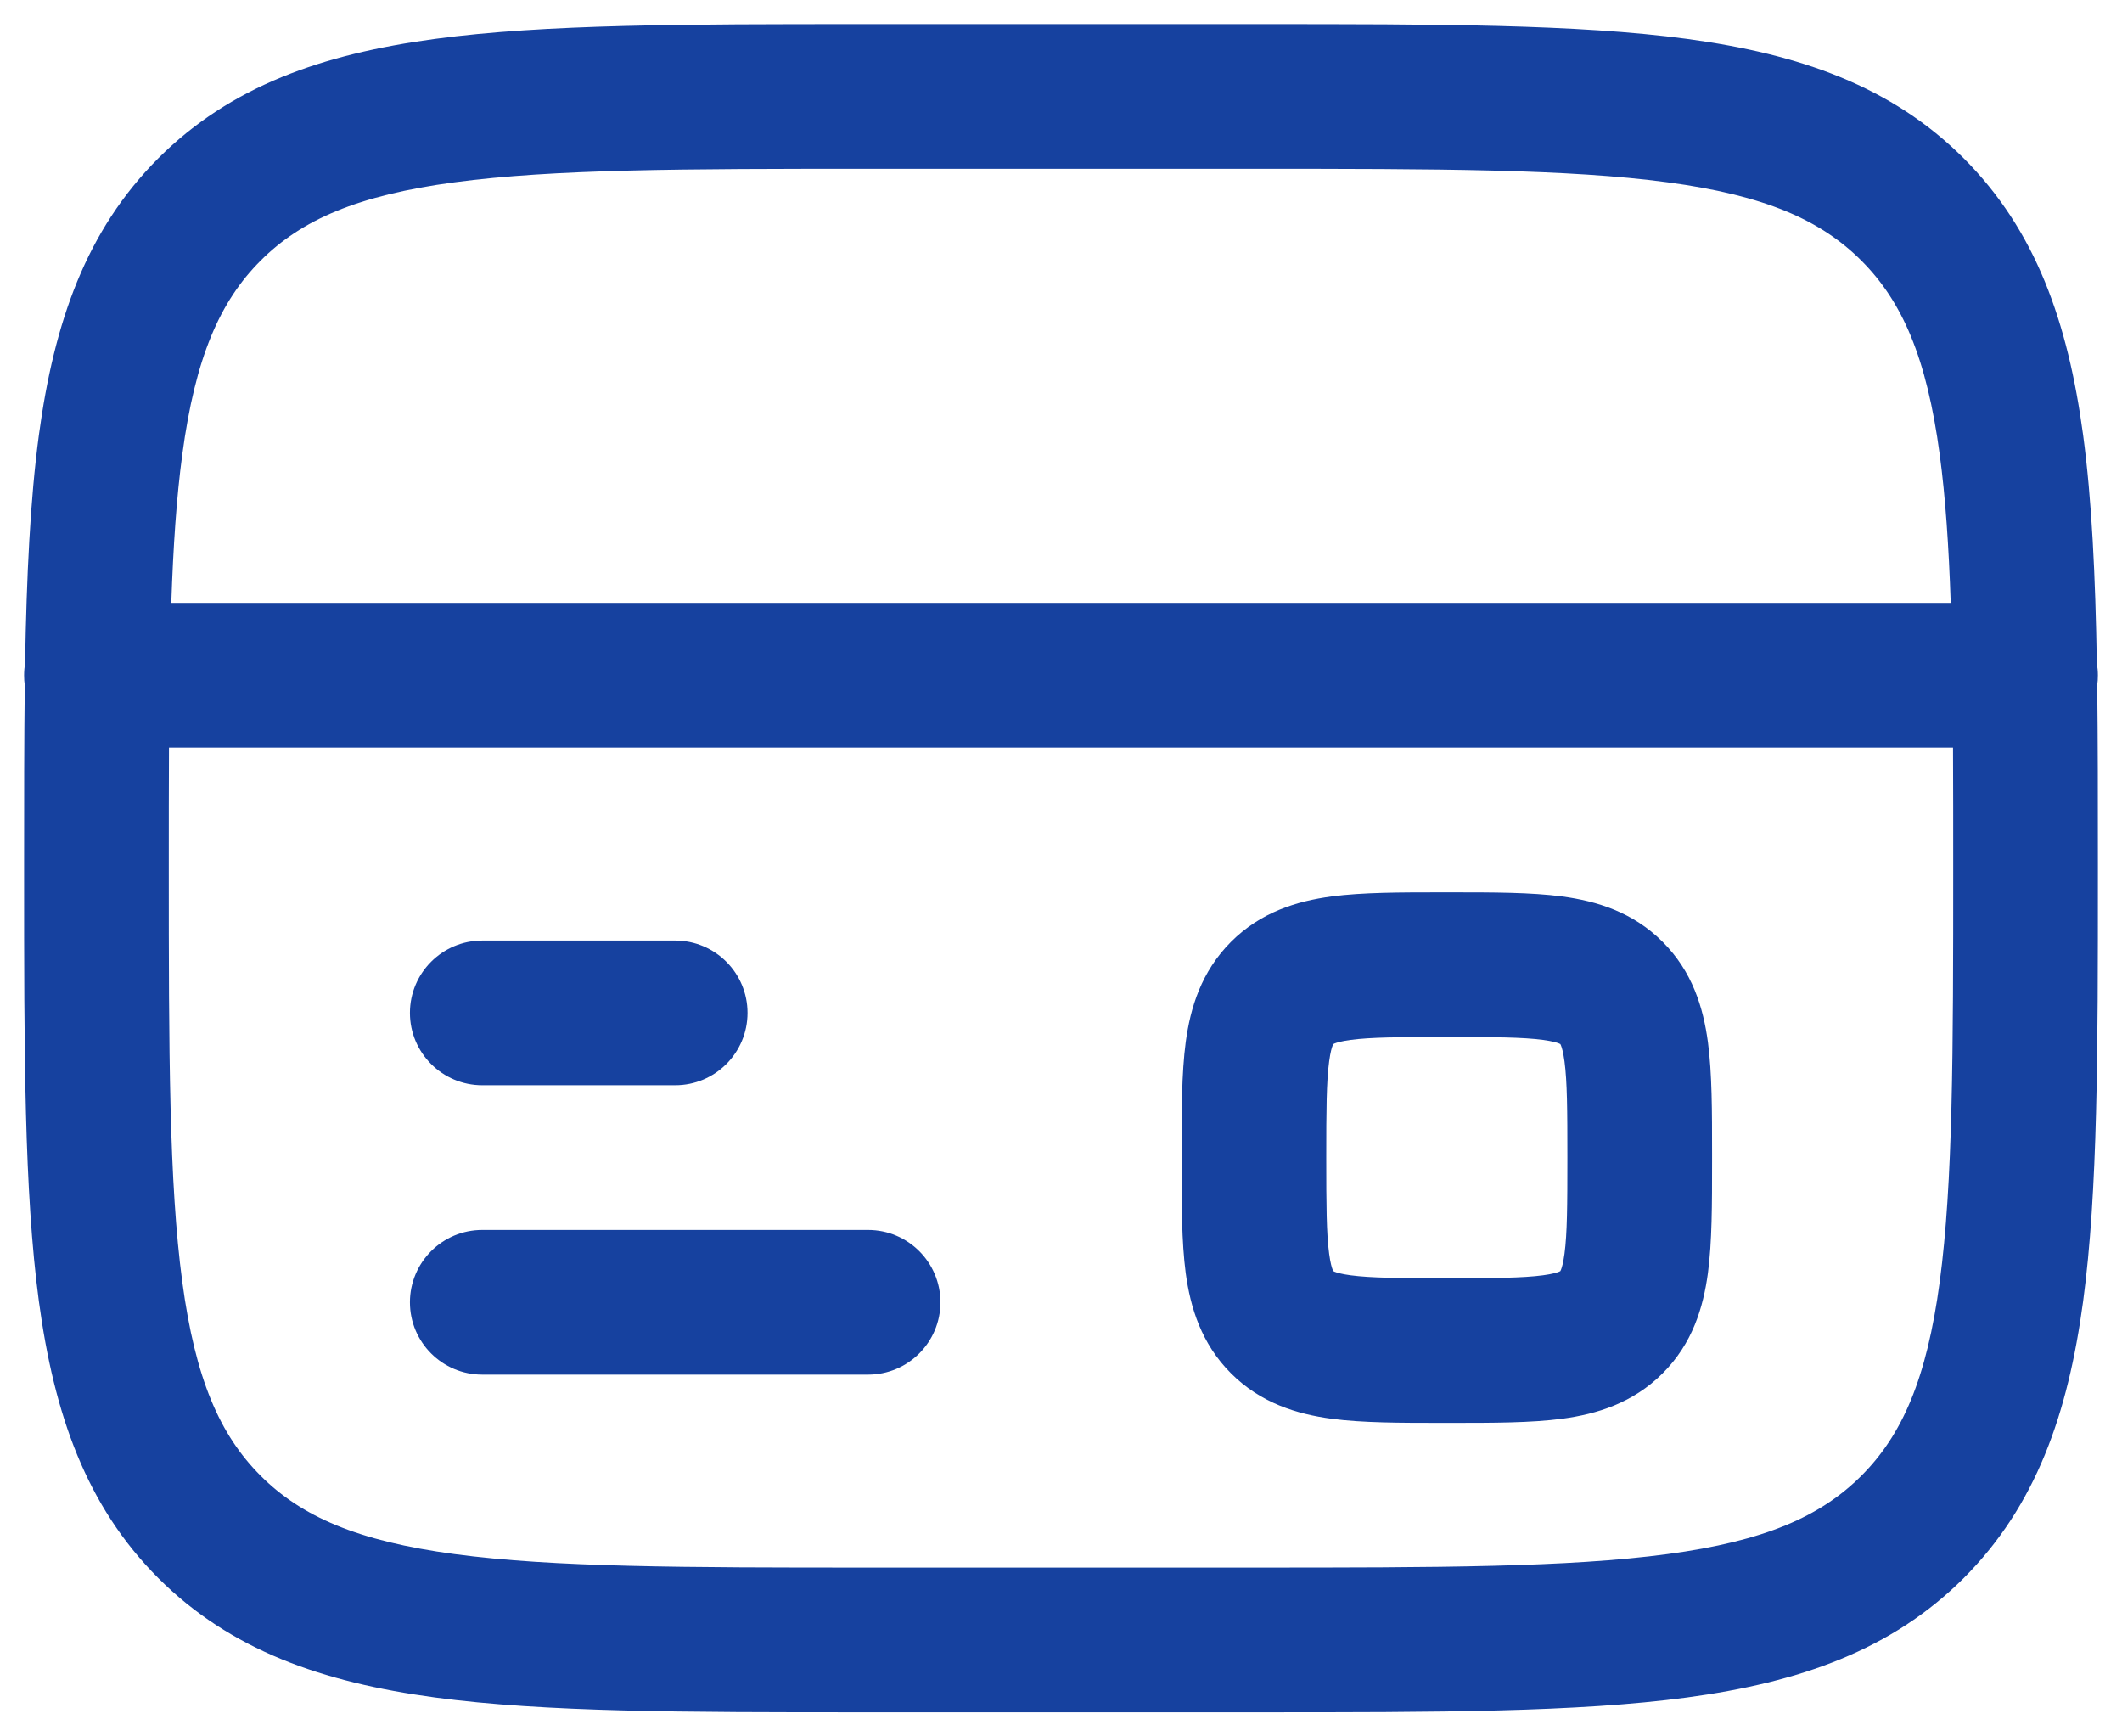 <svg xmlns="http://www.w3.org/2000/svg" width="22" height="18" viewBox="0 0 22 18" fill="none">
<path fill-rule="evenodd" clip-rule="evenodd" d="M8.944 0.25H13.056C14.894 0.25 16.35 0.25 17.489 0.403C18.661 0.561 19.61 0.893 20.359 1.641C21.107 2.39 21.439 3.339 21.597 4.511C21.687 5.184 21.724 5.967 21.739 6.874C21.746 6.915 21.75 6.957 21.75 7C21.75 7.035 21.748 7.07 21.743 7.104C21.75 7.67 21.75 8.282 21.75 8.944V9.056C21.75 10.894 21.75 12.35 21.597 13.489C21.439 14.661 21.107 15.61 20.359 16.359C19.61 17.107 18.661 17.439 17.489 17.597C16.35 17.75 14.894 17.75 13.056 17.75H8.944C7.106 17.75 5.65 17.75 4.511 17.597C3.339 17.439 2.39 17.107 1.641 16.359C0.893 15.61 0.561 14.661 0.403 13.489C0.25 12.35 0.25 10.894 0.25 9.056V8.944C0.25 8.282 0.25 7.67 0.257 7.104C0.252 7.07 0.25 7.035 0.25 7C0.25 6.957 0.254 6.915 0.26 6.874C0.276 5.967 0.313 5.184 0.403 4.511C0.561 3.339 0.893 2.39 1.641 1.641C2.39 0.893 3.339 0.561 4.511 0.403C5.65 0.25 7.106 0.25 8.944 0.25ZM1.752 7.75C1.75 8.138 1.75 8.554 1.75 9C1.75 10.907 1.752 12.261 1.89 13.289C2.025 14.295 2.279 14.875 2.702 15.298C3.125 15.721 3.705 15.975 4.711 16.11C5.739 16.248 7.093 16.25 9 16.25H13C14.907 16.25 16.262 16.248 17.289 16.11C18.295 15.975 18.875 15.721 19.298 15.298C19.721 14.875 19.975 14.295 20.11 13.289C20.248 12.261 20.25 10.907 20.25 9C20.25 8.554 20.25 8.138 20.248 7.75H1.752ZM20.224 6.25H1.776C1.796 5.663 1.83 5.156 1.89 4.711C2.025 3.705 2.279 3.125 2.702 2.702C3.125 2.279 3.705 2.025 4.711 1.89C5.739 1.752 7.093 1.75 9 1.75H13C14.907 1.75 16.262 1.752 17.289 1.89C18.295 2.025 18.875 2.279 19.298 2.702C19.721 3.125 19.975 3.705 20.11 4.711C20.17 5.156 20.204 5.663 20.224 6.25ZM14.955 9.25H15.045C15.478 9.25 15.874 9.25 16.197 9.293C16.553 9.341 16.928 9.454 17.237 9.763C17.547 10.072 17.659 10.447 17.707 10.803C17.75 11.126 17.75 11.522 17.75 11.955V12.045C17.75 12.478 17.75 12.874 17.707 13.197C17.659 13.553 17.547 13.928 17.237 14.237C16.928 14.546 16.553 14.659 16.197 14.707C15.874 14.75 15.478 14.75 15.045 14.75H14.955C14.522 14.75 14.126 14.75 13.803 14.707C13.447 14.659 13.072 14.546 12.763 14.237C12.454 13.928 12.341 13.553 12.293 13.197C12.25 12.874 12.25 12.478 12.25 12.045V11.955C12.25 11.522 12.25 11.126 12.293 10.803C12.341 10.447 12.454 10.072 12.763 9.763C13.072 9.454 13.447 9.341 13.803 9.293C14.126 9.25 14.522 9.25 14.955 9.25ZM13.826 10.822L13.823 10.823L13.822 10.826C13.821 10.828 13.819 10.831 13.817 10.836C13.808 10.858 13.793 10.906 13.78 11.003C13.752 11.213 13.75 11.507 13.75 12C13.75 12.493 13.752 12.787 13.78 12.997C13.793 13.094 13.808 13.142 13.817 13.164C13.818 13.166 13.819 13.168 13.819 13.169C13.82 13.172 13.821 13.173 13.822 13.174L13.823 13.177L13.826 13.178C13.828 13.179 13.831 13.181 13.836 13.183C13.858 13.192 13.906 13.207 14.003 13.22C14.213 13.248 14.507 13.25 15 13.25C15.493 13.25 15.787 13.248 15.997 13.22C16.094 13.207 16.142 13.192 16.164 13.183C16.169 13.181 16.172 13.179 16.174 13.178L16.177 13.177L16.178 13.174C16.179 13.172 16.181 13.169 16.183 13.164C16.192 13.142 16.207 13.094 16.22 12.997C16.248 12.787 16.25 12.493 16.25 12C16.25 11.507 16.248 11.213 16.22 11.003C16.207 10.906 16.192 10.858 16.183 10.836C16.182 10.833 16.181 10.831 16.18 10.829C16.179 10.828 16.179 10.826 16.178 10.826L16.177 10.823L16.174 10.822C16.172 10.821 16.169 10.819 16.164 10.817C16.142 10.808 16.094 10.793 15.997 10.78C15.787 10.752 15.493 10.75 15 10.75C14.507 10.75 14.213 10.752 14.003 10.78C13.906 10.793 13.858 10.808 13.836 10.817C13.831 10.819 13.828 10.821 13.826 10.822ZM4.25 10.5C4.25 10.086 4.586 9.75 5 9.75H7C7.414 9.75 7.75 10.086 7.75 10.5C7.75 10.914 7.414 11.25 7 11.25H5C4.586 11.25 4.25 10.914 4.25 10.5ZM13.823 13.177C13.823 13.176 13.823 13.176 13.823 13.177C13.824 13.177 13.824 13.177 13.823 13.177ZM16.177 13.177C16.177 13.177 16.177 13.177 16.177 13.177V13.177ZM4.25 13.5C4.25 13.086 4.586 12.75 5 12.75H9C9.414 12.75 9.75 13.086 9.75 13.5C9.75 13.914 9.414 14.25 9 14.25H5C4.586 14.25 4.25 13.914 4.25 13.5Z" fill="#16419F"/>
</svg>